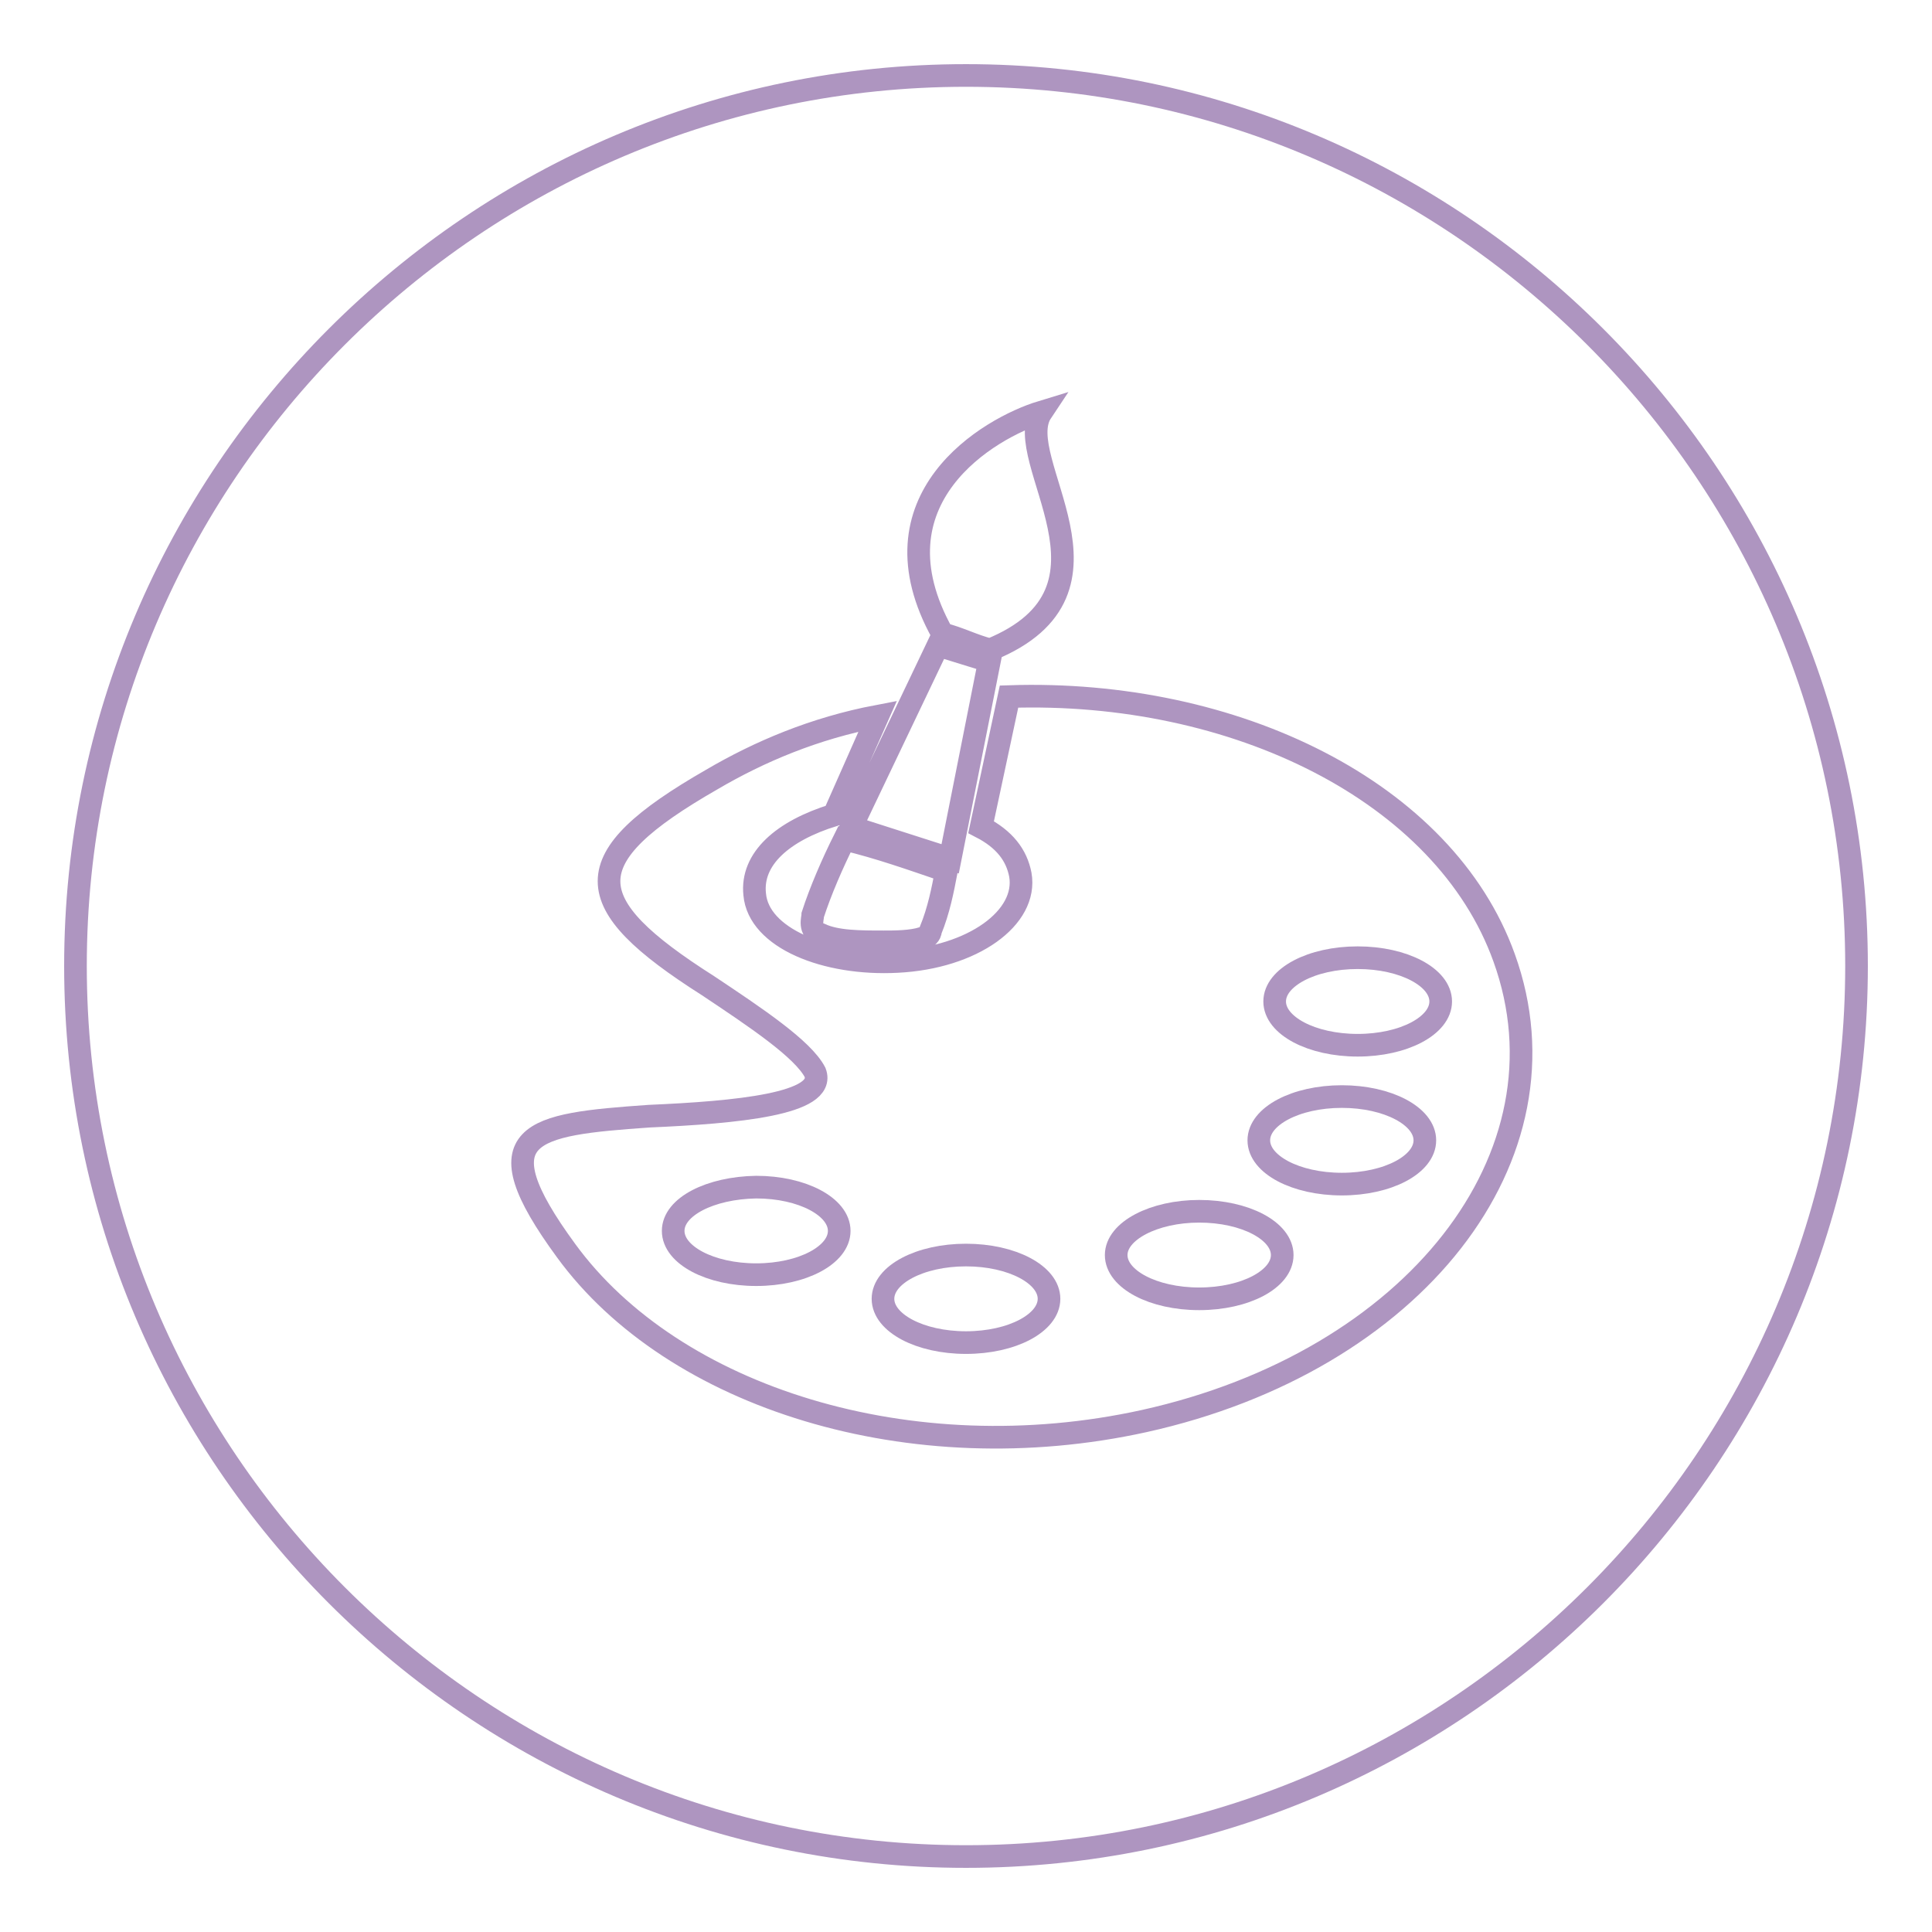 <?xml version="1.0" encoding="utf-8"?>
<!-- Svg Vector Icons : http://www.onlinewebfonts.com/icon -->
<!DOCTYPE svg PUBLIC "-//W3C//DTD SVG 1.1//EN" "http://www.w3.org/Graphics/SVG/1.1/DTD/svg11.dtd">
<svg version="1.1" xmlns="http://www.w3.org/2000/svg" xmlns:xlink="http://www.w3.org/1999/xlink" x="0px" y="0px" viewBox="0 0 256 256" enable-background="new 0 0 256 256" xml:space="preserve">
<g> <path stroke-width="3" fill-opacity="0" stroke="#ae95c0"  d="M117,172.1c0,3.2,4.9,5.8,11,5.8c6.1,0,11-2.6,11-5.8c0,0,0,0,0,0c0-3.2-4.9-5.8-11-5.8 C121.9,166.3,117,168.9,117,172.1C117,172,117,172.1,117,172.1z"/> <path stroke-width="3" fill-opacity="0" stroke="#ae95c0"  d="M89.2,163.1c0,3.2,4.9,5.8,11,5.8c6.1,0,11-2.6,11-5.8c0,0,0,0,0,0c0-3.2-4.9-5.8-11-5.8 C94.1,157.4,89.2,159.9,89.2,163.1C89.2,163.1,89.2,163.1,89.2,163.1z"/> <path stroke-width="3" fill-opacity="0" stroke="#ae95c0"  d="M147.9,166.3c0,3.2,4.9,5.8,11,5.8c6.1,0,11-2.6,11-5.8c0,0,0,0,0,0c0-3.2-4.9-5.8-11-5.8 C152.9,160.5,147.9,163.1,147.9,166.3C147.9,166.3,147.9,166.3,147.9,166.3z"/> <path stroke-width="3" fill-opacity="0" stroke="#ae95c0"  d="M168.9,132.7c0,3.2,4.9,5.8,11,5.8c6.1,0,11-2.6,11-5.8c0,0,0,0,0,0c0-3.2-4.9-5.8-11-5.8 C173.8,126.9,168.9,129.5,168.9,132.7C168.9,132.7,168.9,132.7,168.9,132.7z"/> <path stroke-width="3" fill-opacity="0" stroke="#ae95c0"  d="M166.8,151.1c0,3.2,4.9,5.8,11,5.8c6.1,0,11-2.6,11-5.8c0,0,0,0,0,0c0-3.2-4.9-5.8-11-5.8 S166.8,147.9,166.8,151.1C166.8,151.1,166.8,151.1,166.8,151.1z"/> <path stroke-width="3" fill-opacity="0" stroke="#ae95c0"  d="M128,10C63,10,10,63,10,128c0,65,53,118,118,118c65,0,118-53,118-118C246,63,193,10,128,10z M138,54.6 c-4.2,6.3,12.6,23.6-6.8,31.5c-2.1-0.5-4.2-1.6-6.3-2.1C114.9,66.1,131.1,56.7,138,54.6z M112.8,109.6l11.5-24.1l6.8,2.1l-5.2,26.2 L112.8,109.6z M125.4,115.4c-0.5,2.6-1,5.2-2.1,7.9c0,0.5-0.5,1-1,1c-1.6,0.5-3.7,0.5-5.2,0.5c-3.1,0-6.3,0-8.4-1 c-1.6-0.5-1-2.1-1-2.6c1-3.1,2.6-6.8,4.2-10C116.5,112.3,120.7,113.8,125.4,115.4z M151.6,188.3c-30.9,6.8-62.4-3.1-76.6-22.6 C63.5,150,70.3,149,86,147.9c11.5-0.5,23.6-1.6,22-5.8c-1.6-3.1-7.9-7.3-14.2-11.5c-17.3-11-17.8-16.8,0.5-27.3 c6.3-3.7,13.6-6.8,22-8.4l-5.8,13.1c-6.8,2.1-11,5.8-10.5,10.5c0.5,5.8,9.4,9.4,18.9,8.9c10-0.5,17.3-5.8,16.3-11.5 c-0.5-2.6-2.1-4.7-5.2-6.3l3.7-17.3c29.9-1,57.7,12.6,65.6,34.6C208.8,153.2,187.3,180.4,151.6,188.3z"/></g>
</svg>